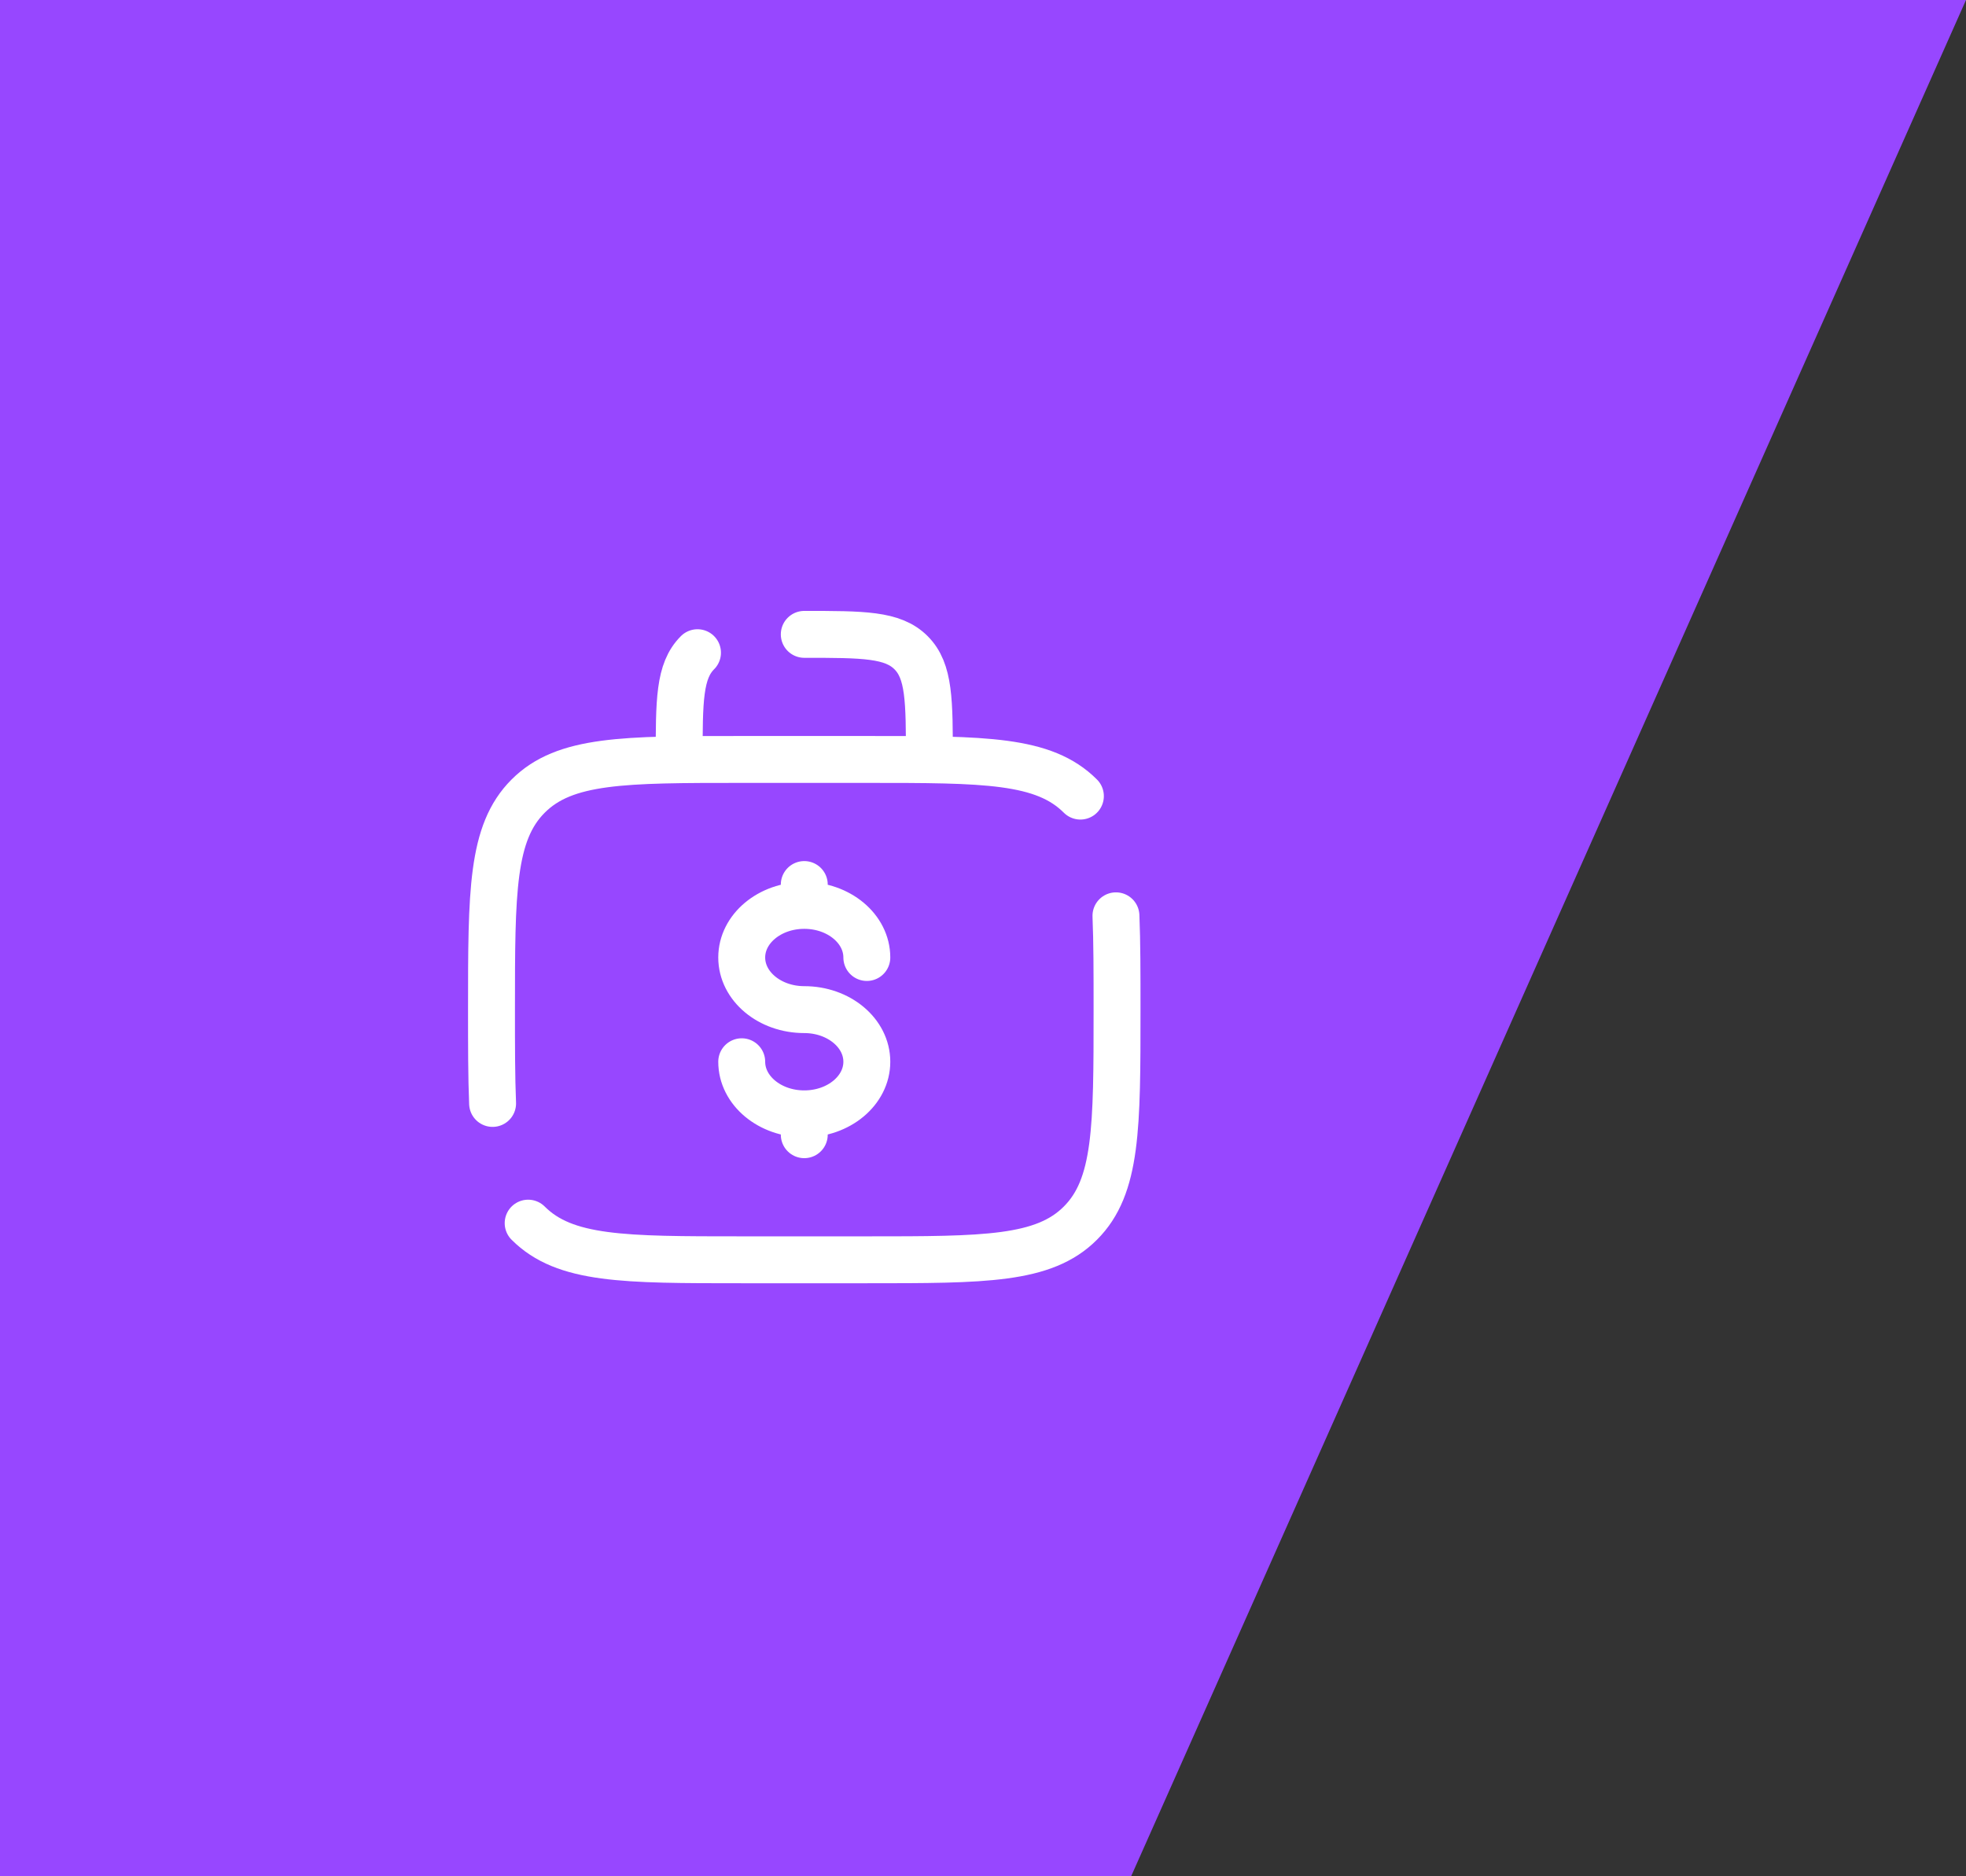 <?xml version="1.0" encoding="UTF-8"?> <svg xmlns="http://www.w3.org/2000/svg" width="110" height="105" viewBox="0 0 110 105" fill="none"><rect x="0" y="0" width="110" height="105" fill="#333333" stroke="none"/><path d="M0 0H110L63.288 105H0V0Z" fill="#9747FF"></path><path d="M29.551 68.449C31.6 70.5 34.901 70.5 41.5 70.5H48.5C55.099 70.5 58.4 70.5 60.449 68.449C62.5 66.4 62.5 63.099 62.5 56.5C62.5 54.453 62.5 52.724 62.439 51.25M60.449 44.551C58.4 42.5 55.099 42.5 48.5 42.5H41.5C34.901 42.5 31.6 42.5 29.551 44.551C27.5 46.6 27.5 49.901 27.5 56.5C27.5 58.547 27.5 60.276 27.561 61.75M45 35.5C48.3 35.5 49.949 35.5 50.974 36.526C52 37.551 52 39.2 52 42.5M39.026 36.526C38 37.551 38 39.2 38 42.5" stroke="white" stroke-width="2.625" stroke-linecap="round"></path><path d="M45 62.333C46.934 62.333 48.5 61.027 48.5 59.417C48.5 57.807 46.934 56.5 45 56.5C43.066 56.5 41.5 55.194 41.5 53.583C41.5 51.973 43.066 50.667 45 50.667M45 62.333C43.066 62.333 41.5 61.027 41.5 59.417M45 62.333V63.5M45 50.667V49.5M45 50.667C46.934 50.667 48.5 51.973 48.5 53.583" stroke="white" stroke-width="2.625" stroke-linecap="round"></path></svg> 